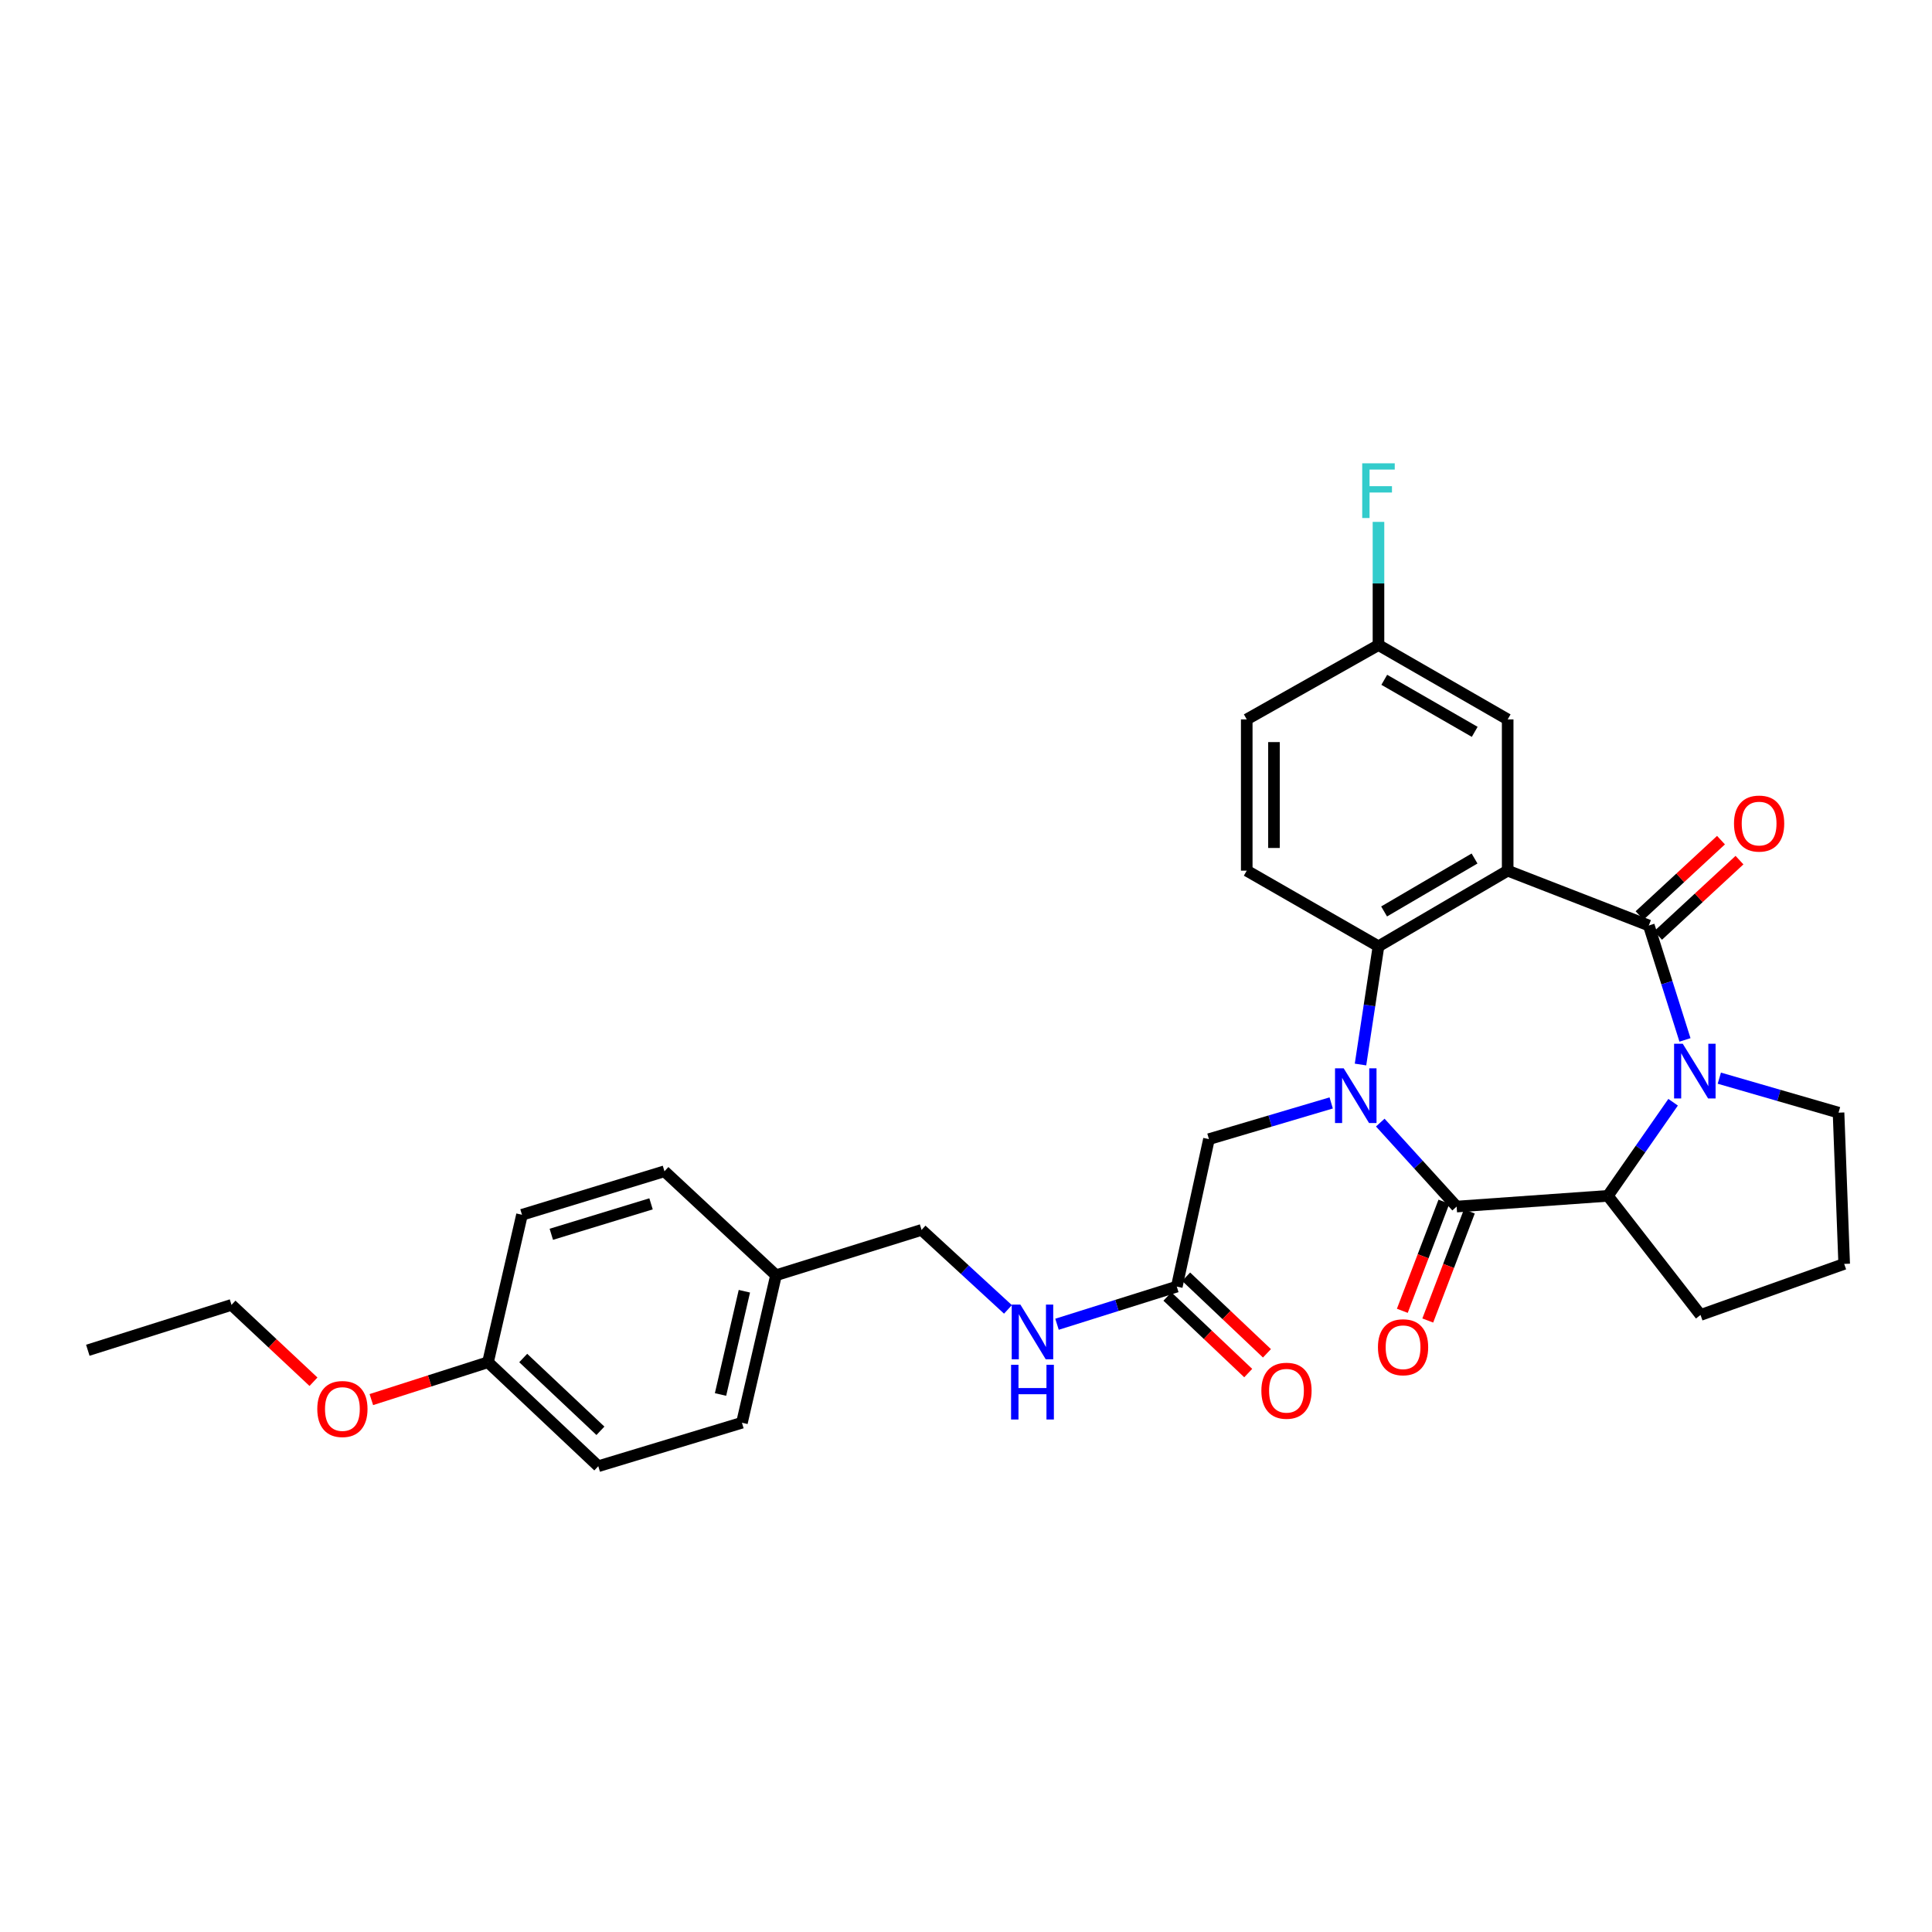 <?xml version='1.0' encoding='iso-8859-1'?>
<svg version='1.1' baseProfile='full'
              xmlns='http://www.w3.org/2000/svg'
                      xmlns:rdkit='http://www.rdkit.org/xml'
                      xmlns:xlink='http://www.w3.org/1999/xlink'
                  xml:space='preserve'
width='1000px' height='1000px' viewBox='0 0 1000 1000'>
<!-- END OF HEADER -->
<rect style='opacity:1.0;fill:#FFFFFF;stroke:none' width='1000' height='1000' x='0' y='0'> </rect>
<path class='bond-2' d='M 714.425,581.052 L 734.188,602.786' style='fill:none;fill-rule:evenodd;stroke:#0000FF;stroke-width:6px;stroke-linecap:butt;stroke-linejoin:miter;stroke-opacity:1' />
<path class='bond-2' d='M 734.188,602.786 L 753.951,624.52' style='fill:none;fill-rule:evenodd;stroke:#000000;stroke-width:6px;stroke-linecap:butt;stroke-linejoin:miter;stroke-opacity:1' />
<path class='bond-4' d='M 704.195,550.992 L 708.847,520.398' style='fill:none;fill-rule:evenodd;stroke:#0000FF;stroke-width:6px;stroke-linecap:butt;stroke-linejoin:miter;stroke-opacity:1' />
<path class='bond-4' d='M 708.847,520.398 L 713.499,489.804' style='fill:none;fill-rule:evenodd;stroke:#000000;stroke-width:6px;stroke-linecap:butt;stroke-linejoin:miter;stroke-opacity:1' />
<path class='bond-6' d='M 689.024,570.876 L 657.387,580.248' style='fill:none;fill-rule:evenodd;stroke:#0000FF;stroke-width:6px;stroke-linecap:butt;stroke-linejoin:miter;stroke-opacity:1' />
<path class='bond-6' d='M 657.387,580.248 L 625.75,589.62' style='fill:none;fill-rule:evenodd;stroke:#000000;stroke-width:6px;stroke-linecap:butt;stroke-linejoin:miter;stroke-opacity:1' />
<path class='bond-0' d='M 780.371,450.652 L 713.499,489.804' style='fill:none;fill-rule:evenodd;stroke:#000000;stroke-width:6px;stroke-linecap:butt;stroke-linejoin:miter;stroke-opacity:1' />
<path class='bond-0' d='M 763.219,444.361 L 716.408,471.768' style='fill:none;fill-rule:evenodd;stroke:#000000;stroke-width:6px;stroke-linecap:butt;stroke-linejoin:miter;stroke-opacity:1' />
<path class='bond-1' d='M 780.371,450.652 L 853.422,479.037' style='fill:none;fill-rule:evenodd;stroke:#000000;stroke-width:6px;stroke-linecap:butt;stroke-linejoin:miter;stroke-opacity:1' />
<path class='bond-7' d='M 780.371,450.652 L 780.371,372.362' style='fill:none;fill-rule:evenodd;stroke:#000000;stroke-width:6px;stroke-linecap:butt;stroke-linejoin:miter;stroke-opacity:1' />
<path class='bond-10' d='M 858.209,484.21 L 879.283,464.705' style='fill:none;fill-rule:evenodd;stroke:#000000;stroke-width:6px;stroke-linecap:butt;stroke-linejoin:miter;stroke-opacity:1' />
<path class='bond-10' d='M 879.283,464.705 L 900.357,445.201' style='fill:none;fill-rule:evenodd;stroke:#FF0000;stroke-width:6px;stroke-linecap:butt;stroke-linejoin:miter;stroke-opacity:1' />
<path class='bond-10' d='M 848.635,473.865 L 869.709,454.361' style='fill:none;fill-rule:evenodd;stroke:#000000;stroke-width:6px;stroke-linecap:butt;stroke-linejoin:miter;stroke-opacity:1' />
<path class='bond-10' d='M 869.709,454.361 L 890.783,434.857' style='fill:none;fill-rule:evenodd;stroke:#FF0000;stroke-width:6px;stroke-linecap:butt;stroke-linejoin:miter;stroke-opacity:1' />
<path class='bond-30' d='M 853.422,479.037 L 862.782,508.646' style='fill:none;fill-rule:evenodd;stroke:#000000;stroke-width:6px;stroke-linecap:butt;stroke-linejoin:miter;stroke-opacity:1' />
<path class='bond-30' d='M 862.782,508.646 L 872.142,538.255' style='fill:none;fill-rule:evenodd;stroke:#0000FF;stroke-width:6px;stroke-linecap:butt;stroke-linejoin:miter;stroke-opacity:1' />
<path class='bond-5' d='M 753.951,624.52 L 832.233,618.969' style='fill:none;fill-rule:evenodd;stroke:#000000;stroke-width:6px;stroke-linecap:butt;stroke-linejoin:miter;stroke-opacity:1' />
<path class='bond-11' d='M 747.366,622.01 L 736.603,650.242' style='fill:none;fill-rule:evenodd;stroke:#000000;stroke-width:6px;stroke-linecap:butt;stroke-linejoin:miter;stroke-opacity:1' />
<path class='bond-11' d='M 736.603,650.242 L 725.84,678.474' style='fill:none;fill-rule:evenodd;stroke:#FF0000;stroke-width:6px;stroke-linecap:butt;stroke-linejoin:miter;stroke-opacity:1' />
<path class='bond-11' d='M 760.536,627.031 L 749.773,655.263' style='fill:none;fill-rule:evenodd;stroke:#000000;stroke-width:6px;stroke-linecap:butt;stroke-linejoin:miter;stroke-opacity:1' />
<path class='bond-11' d='M 749.773,655.263 L 739.01,683.495' style='fill:none;fill-rule:evenodd;stroke:#FF0000;stroke-width:6px;stroke-linecap:butt;stroke-linejoin:miter;stroke-opacity:1' />
<path class='bond-3' d='M 866.002,570.518 L 849.117,594.743' style='fill:none;fill-rule:evenodd;stroke:#0000FF;stroke-width:6px;stroke-linecap:butt;stroke-linejoin:miter;stroke-opacity:1' />
<path class='bond-3' d='M 849.117,594.743 L 832.233,618.969' style='fill:none;fill-rule:evenodd;stroke:#000000;stroke-width:6px;stroke-linecap:butt;stroke-linejoin:miter;stroke-opacity:1' />
<path class='bond-14' d='M 889.918,558.057 L 920.772,566.983' style='fill:none;fill-rule:evenodd;stroke:#0000FF;stroke-width:6px;stroke-linecap:butt;stroke-linejoin:miter;stroke-opacity:1' />
<path class='bond-14' d='M 920.772,566.983 L 951.625,575.909' style='fill:none;fill-rule:evenodd;stroke:#000000;stroke-width:6px;stroke-linecap:butt;stroke-linejoin:miter;stroke-opacity:1' />
<path class='bond-8' d='M 713.499,489.804 L 645.311,450.652' style='fill:none;fill-rule:evenodd;stroke:#000000;stroke-width:6px;stroke-linecap:butt;stroke-linejoin:miter;stroke-opacity:1' />
<path class='bond-20' d='M 832.233,618.969 L 880.187,680.626' style='fill:none;fill-rule:evenodd;stroke:#000000;stroke-width:6px;stroke-linecap:butt;stroke-linejoin:miter;stroke-opacity:1' />
<path class='bond-9' d='M 625.75,589.62 L 609.102,665.944' style='fill:none;fill-rule:evenodd;stroke:#000000;stroke-width:6px;stroke-linecap:butt;stroke-linejoin:miter;stroke-opacity:1' />
<path class='bond-31' d='M 780.371,372.362 L 713.499,333.875' style='fill:none;fill-rule:evenodd;stroke:#000000;stroke-width:6px;stroke-linecap:butt;stroke-linejoin:miter;stroke-opacity:1' />
<path class='bond-31' d='M 763.31,378.806 L 716.499,351.865' style='fill:none;fill-rule:evenodd;stroke:#000000;stroke-width:6px;stroke-linecap:butt;stroke-linejoin:miter;stroke-opacity:1' />
<path class='bond-16' d='M 645.311,450.652 L 645.311,372.362' style='fill:none;fill-rule:evenodd;stroke:#000000;stroke-width:6px;stroke-linecap:butt;stroke-linejoin:miter;stroke-opacity:1' />
<path class='bond-16' d='M 659.406,438.908 L 659.406,384.106' style='fill:none;fill-rule:evenodd;stroke:#000000;stroke-width:6px;stroke-linecap:butt;stroke-linejoin:miter;stroke-opacity:1' />
<path class='bond-12' d='M 609.102,665.944 L 578.104,675.686' style='fill:none;fill-rule:evenodd;stroke:#000000;stroke-width:6px;stroke-linecap:butt;stroke-linejoin:miter;stroke-opacity:1' />
<path class='bond-12' d='M 578.104,675.686 L 547.105,685.429' style='fill:none;fill-rule:evenodd;stroke:#0000FF;stroke-width:6px;stroke-linecap:butt;stroke-linejoin:miter;stroke-opacity:1' />
<path class='bond-13' d='M 604.254,671.059 L 625.166,690.88' style='fill:none;fill-rule:evenodd;stroke:#000000;stroke-width:6px;stroke-linecap:butt;stroke-linejoin:miter;stroke-opacity:1' />
<path class='bond-13' d='M 625.166,690.88 L 646.078,710.702' style='fill:none;fill-rule:evenodd;stroke:#FF0000;stroke-width:6px;stroke-linecap:butt;stroke-linejoin:miter;stroke-opacity:1' />
<path class='bond-13' d='M 613.951,660.829 L 634.862,680.65' style='fill:none;fill-rule:evenodd;stroke:#000000;stroke-width:6px;stroke-linecap:butt;stroke-linejoin:miter;stroke-opacity:1' />
<path class='bond-13' d='M 634.862,680.65 L 655.774,700.472' style='fill:none;fill-rule:evenodd;stroke:#FF0000;stroke-width:6px;stroke-linecap:butt;stroke-linejoin:miter;stroke-opacity:1' />
<path class='bond-17' d='M 521.717,677.742 L 499.359,657.169' style='fill:none;fill-rule:evenodd;stroke:#0000FF;stroke-width:6px;stroke-linecap:butt;stroke-linejoin:miter;stroke-opacity:1' />
<path class='bond-17' d='M 499.359,657.169 L 477.002,636.595' style='fill:none;fill-rule:evenodd;stroke:#000000;stroke-width:6px;stroke-linecap:butt;stroke-linejoin:miter;stroke-opacity:1' />
<path class='bond-32' d='M 951.625,575.909 L 954.545,654.19' style='fill:none;fill-rule:evenodd;stroke:#000000;stroke-width:6px;stroke-linecap:butt;stroke-linejoin:miter;stroke-opacity:1' />
<path class='bond-15' d='M 713.499,333.875 L 645.311,372.362' style='fill:none;fill-rule:evenodd;stroke:#000000;stroke-width:6px;stroke-linecap:butt;stroke-linejoin:miter;stroke-opacity:1' />
<path class='bond-21' d='M 713.499,333.875 L 713.499,301.999' style='fill:none;fill-rule:evenodd;stroke:#000000;stroke-width:6px;stroke-linecap:butt;stroke-linejoin:miter;stroke-opacity:1' />
<path class='bond-21' d='M 713.499,301.999 L 713.499,270.123' style='fill:none;fill-rule:evenodd;stroke:#33CCCC;stroke-width:6px;stroke-linecap:butt;stroke-linejoin:miter;stroke-opacity:1' />
<path class='bond-18' d='M 477.002,636.595 L 401.664,660.063' style='fill:none;fill-rule:evenodd;stroke:#000000;stroke-width:6px;stroke-linecap:butt;stroke-linejoin:miter;stroke-opacity:1' />
<path class='bond-22' d='M 401.664,660.063 L 343.922,606.252' style='fill:none;fill-rule:evenodd;stroke:#000000;stroke-width:6px;stroke-linecap:butt;stroke-linejoin:miter;stroke-opacity:1' />
<path class='bond-23' d='M 401.664,660.063 L 384.03,736.411' style='fill:none;fill-rule:evenodd;stroke:#000000;stroke-width:6px;stroke-linecap:butt;stroke-linejoin:miter;stroke-opacity:1' />
<path class='bond-23' d='M 385.286,668.343 L 372.942,721.786' style='fill:none;fill-rule:evenodd;stroke:#000000;stroke-width:6px;stroke-linecap:butt;stroke-linejoin:miter;stroke-opacity:1' />
<path class='bond-19' d='M 252.587,705.089 L 309.672,758.908' style='fill:none;fill-rule:evenodd;stroke:#000000;stroke-width:6px;stroke-linecap:butt;stroke-linejoin:miter;stroke-opacity:1' />
<path class='bond-19' d='M 270.819,702.906 L 310.778,740.579' style='fill:none;fill-rule:evenodd;stroke:#000000;stroke-width:6px;stroke-linecap:butt;stroke-linejoin:miter;stroke-opacity:1' />
<path class='bond-26' d='M 252.587,705.089 L 222.396,714.757' style='fill:none;fill-rule:evenodd;stroke:#000000;stroke-width:6px;stroke-linecap:butt;stroke-linejoin:miter;stroke-opacity:1' />
<path class='bond-26' d='M 222.396,714.757 L 192.205,724.426' style='fill:none;fill-rule:evenodd;stroke:#FF0000;stroke-width:6px;stroke-linecap:butt;stroke-linejoin:miter;stroke-opacity:1' />
<path class='bond-33' d='M 252.587,705.089 L 270.182,628.765' style='fill:none;fill-rule:evenodd;stroke:#000000;stroke-width:6px;stroke-linecap:butt;stroke-linejoin:miter;stroke-opacity:1' />
<path class='bond-27' d='M 880.187,680.626 L 954.545,654.19' style='fill:none;fill-rule:evenodd;stroke:#000000;stroke-width:6px;stroke-linecap:butt;stroke-linejoin:miter;stroke-opacity:1' />
<path class='bond-24' d='M 343.922,606.252 L 270.182,628.765' style='fill:none;fill-rule:evenodd;stroke:#000000;stroke-width:6px;stroke-linecap:butt;stroke-linejoin:miter;stroke-opacity:1' />
<path class='bond-24' d='M 336.977,623.109 L 285.359,638.868' style='fill:none;fill-rule:evenodd;stroke:#000000;stroke-width:6px;stroke-linecap:butt;stroke-linejoin:miter;stroke-opacity:1' />
<path class='bond-25' d='M 384.03,736.411 L 309.672,758.908' style='fill:none;fill-rule:evenodd;stroke:#000000;stroke-width:6px;stroke-linecap:butt;stroke-linejoin:miter;stroke-opacity:1' />
<path class='bond-28' d='M 162.259,715.188 L 141.044,695.296' style='fill:none;fill-rule:evenodd;stroke:#FF0000;stroke-width:6px;stroke-linecap:butt;stroke-linejoin:miter;stroke-opacity:1' />
<path class='bond-28' d='M 141.044,695.296 L 119.829,675.403' style='fill:none;fill-rule:evenodd;stroke:#000000;stroke-width:6px;stroke-linecap:butt;stroke-linejoin:miter;stroke-opacity:1' />
<path class='bond-29' d='M 119.829,675.403 L 45.455,698.895' style='fill:none;fill-rule:evenodd;stroke:#000000;stroke-width:6px;stroke-linecap:butt;stroke-linejoin:miter;stroke-opacity:1' />
<path  class='atom-0' d='M 695.485 552.947
L 704.765 567.947
Q 705.685 569.427, 707.165 572.107
Q 708.645 574.787, 708.725 574.947
L 708.725 552.947
L 712.485 552.947
L 712.485 581.267
L 708.605 581.267
L 698.645 564.867
Q 697.485 562.947, 696.245 560.747
Q 695.045 558.547, 694.685 557.867
L 694.685 581.267
L 691.005 581.267
L 691.005 552.947
L 695.485 552.947
' fill='#0000FF'/>
<path  class='atom-4' d='M 870.983 540.23
L 880.263 555.23
Q 881.183 556.71, 882.663 559.39
Q 884.143 562.07, 884.223 562.23
L 884.223 540.23
L 887.983 540.23
L 887.983 568.55
L 884.103 568.55
L 874.143 552.15
Q 872.983 550.23, 871.743 548.03
Q 870.543 545.83, 870.183 545.15
L 870.183 568.55
L 866.503 568.55
L 866.503 540.23
L 870.983 540.23
' fill='#0000FF'/>
<path  class='atom-11' d='M 897.514 426.277
Q 897.514 419.477, 900.874 415.677
Q 904.234 411.877, 910.514 411.877
Q 916.794 411.877, 920.154 415.677
Q 923.514 419.477, 923.514 426.277
Q 923.514 433.157, 920.114 437.077
Q 916.714 440.957, 910.514 440.957
Q 904.274 440.957, 900.874 437.077
Q 897.514 433.197, 897.514 426.277
M 910.514 437.757
Q 914.834 437.757, 917.154 434.877
Q 919.514 431.957, 919.514 426.277
Q 919.514 420.717, 917.154 417.917
Q 914.834 415.077, 910.514 415.077
Q 906.194 415.077, 903.834 417.877
Q 901.514 420.677, 901.514 426.277
Q 901.514 431.997, 903.834 434.877
Q 906.194 437.757, 910.514 437.757
' fill='#FF0000'/>
<path  class='atom-12' d='M 713.223 697.33
Q 713.223 690.53, 716.583 686.73
Q 719.943 682.93, 726.223 682.93
Q 732.503 682.93, 735.863 686.73
Q 739.223 690.53, 739.223 697.33
Q 739.223 704.21, 735.823 708.13
Q 732.423 712.01, 726.223 712.01
Q 719.983 712.01, 716.583 708.13
Q 713.223 704.25, 713.223 697.33
M 726.223 708.81
Q 730.543 708.81, 732.863 705.93
Q 735.223 703.01, 735.223 697.33
Q 735.223 691.77, 732.863 688.97
Q 730.543 686.13, 726.223 686.13
Q 721.903 686.13, 719.543 688.93
Q 717.223 691.73, 717.223 697.33
Q 717.223 703.05, 719.543 705.93
Q 721.903 708.81, 726.223 708.81
' fill='#FF0000'/>
<path  class='atom-13' d='M 528.147 675.26
L 537.427 690.26
Q 538.347 691.74, 539.827 694.42
Q 541.307 697.1, 541.387 697.26
L 541.387 675.26
L 545.147 675.26
L 545.147 703.58
L 541.267 703.58
L 531.307 687.18
Q 530.147 685.26, 528.907 683.06
Q 527.707 680.86, 527.347 680.18
L 527.347 703.58
L 523.667 703.58
L 523.667 675.26
L 528.147 675.26
' fill='#0000FF'/>
<path  class='atom-13' d='M 523.327 706.412
L 527.167 706.412
L 527.167 718.452
L 541.647 718.452
L 541.647 706.412
L 545.487 706.412
L 545.487 734.732
L 541.647 734.732
L 541.647 721.652
L 527.167 721.652
L 527.167 734.732
L 523.327 734.732
L 523.327 706.412
' fill='#0000FF'/>
<path  class='atom-14' d='M 652.882 719.843
Q 652.882 713.043, 656.242 709.243
Q 659.602 705.443, 665.882 705.443
Q 672.162 705.443, 675.522 709.243
Q 678.882 713.043, 678.882 719.843
Q 678.882 726.723, 675.482 730.643
Q 672.082 734.523, 665.882 734.523
Q 659.642 734.523, 656.242 730.643
Q 652.882 726.763, 652.882 719.843
M 665.882 731.323
Q 670.202 731.323, 672.522 728.443
Q 674.882 725.523, 674.882 719.843
Q 674.882 714.283, 672.522 711.483
Q 670.202 708.643, 665.882 708.643
Q 661.562 708.643, 659.202 711.443
Q 656.882 714.243, 656.882 719.843
Q 656.882 725.563, 659.202 728.443
Q 661.562 731.323, 665.882 731.323
' fill='#FF0000'/>
<path  class='atom-22' d='M 705.079 239.805
L 721.919 239.805
L 721.919 243.045
L 708.879 243.045
L 708.879 251.645
L 720.479 251.645
L 720.479 254.925
L 708.879 254.925
L 708.879 268.125
L 705.079 268.125
L 705.079 239.805
' fill='#33CCCC'/>
<path  class='atom-27' d='M 164.226 729.302
Q 164.226 722.502, 167.586 718.702
Q 170.946 714.902, 177.226 714.902
Q 183.506 714.902, 186.866 718.702
Q 190.226 722.502, 190.226 729.302
Q 190.226 736.182, 186.826 740.102
Q 183.426 743.982, 177.226 743.982
Q 170.986 743.982, 167.586 740.102
Q 164.226 736.222, 164.226 729.302
M 177.226 740.782
Q 181.546 740.782, 183.866 737.902
Q 186.226 734.982, 186.226 729.302
Q 186.226 723.742, 183.866 720.942
Q 181.546 718.102, 177.226 718.102
Q 172.906 718.102, 170.546 720.902
Q 168.226 723.702, 168.226 729.302
Q 168.226 735.022, 170.546 737.902
Q 172.906 740.782, 177.226 740.782
' fill='#FF0000'/>
</svg>
